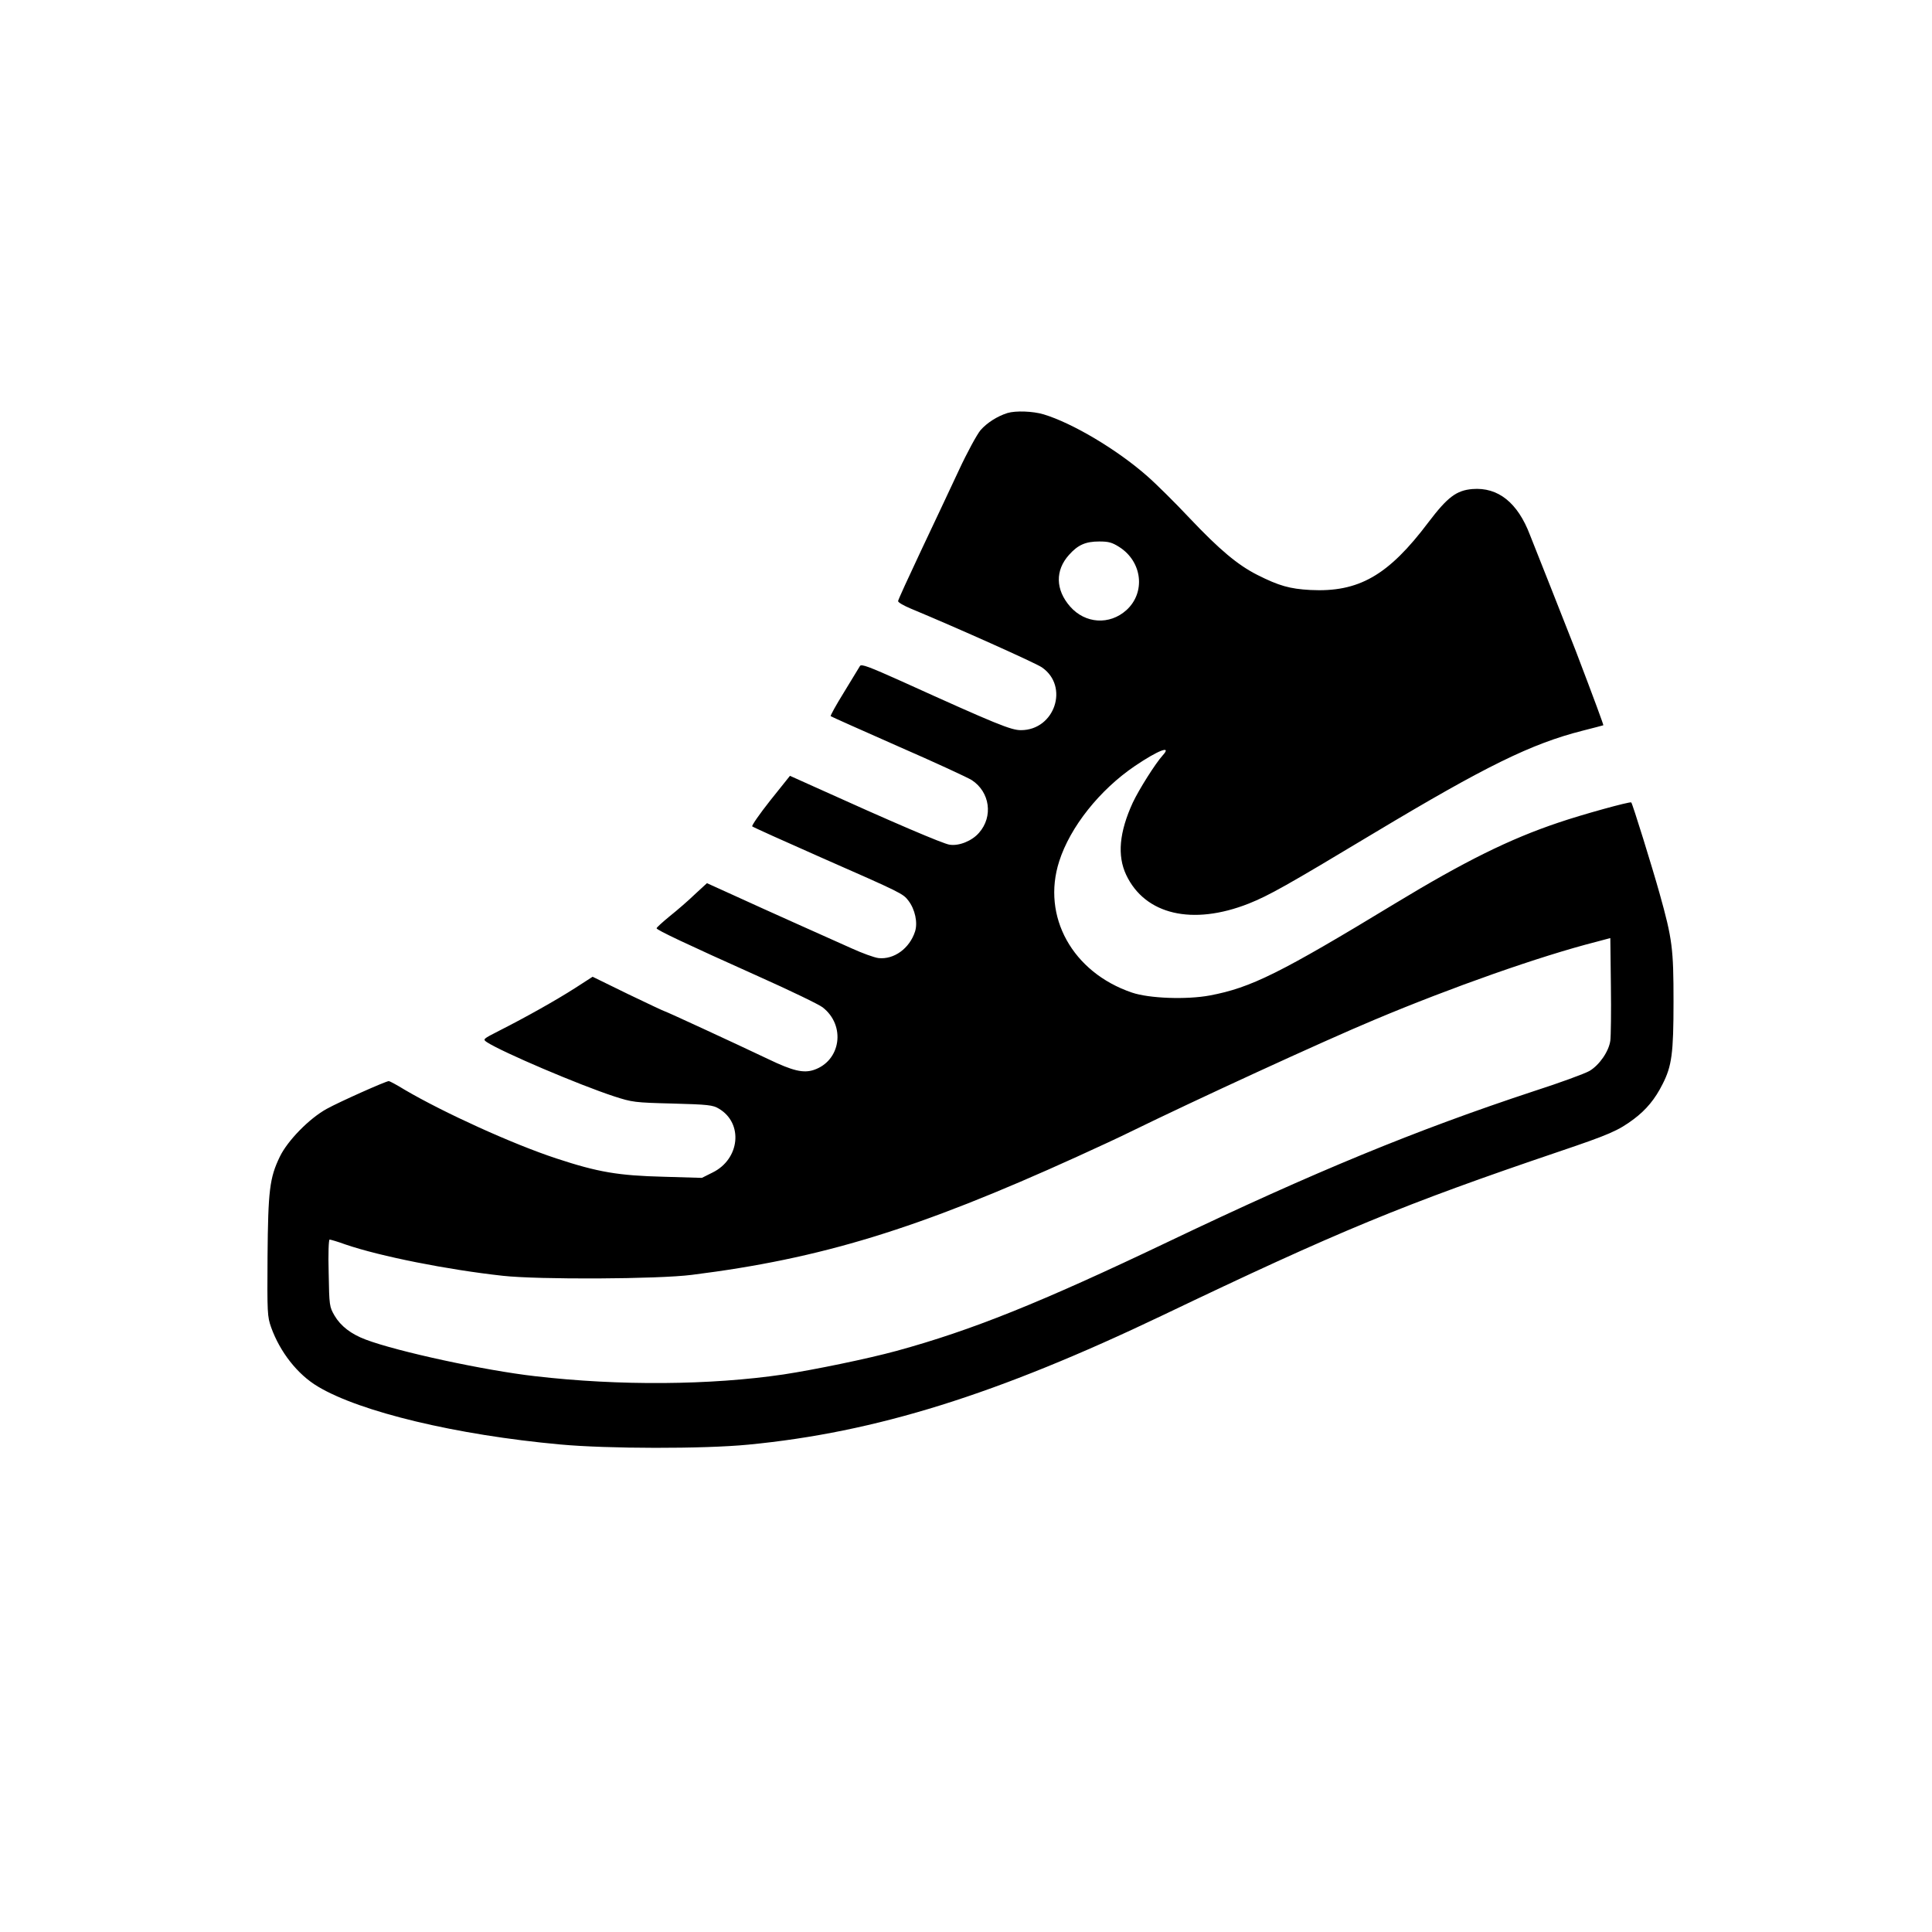 <?xml version="1.0" standalone="no"?>
<!DOCTYPE svg PUBLIC "-//W3C//DTD SVG 20010904//EN"
 "http://www.w3.org/TR/2001/REC-SVG-20010904/DTD/svg10.dtd">
<svg version="1.0" xmlns="http://www.w3.org/2000/svg"
 width="1024pt" height="1024pt" viewBox="0 0 1024 1024"
 preserveAspectRatio="xMidYMid meet">

<g transform="translate(0,1024) scale(0.1,-0.1)"
fill="#000000" stroke="none">
<path d="M5340 8051 c-54 -17 -109 -52 -143 -91 -19 -23 -71 -118 -115 -213
-44 -95 -135 -287 -201 -427 -66 -140 -121 -260 -121 -266 0 -7 30 -24 68 -40
243 -101 663 -289 694 -311 146 -100 69 -333 -111 -333 -52 0 -127 30 -630
258 -176 79 -216 94 -223 82 -5 -8 -43 -70 -84 -138 -42 -68 -74 -125 -71
-128 2 -2 163 -74 358 -160 195 -85 370 -166 390 -179 96 -63 114 -193 38
-279 -37 -43 -106 -71 -156 -63 -33 4 -304 120 -717 307 l-129 58 -104 -130
c-57 -72 -100 -134 -96 -138 4 -4 168 -78 363 -164 430 -189 436 -192 465
-230 35 -46 50 -116 35 -163 -29 -90 -112 -150 -194 -141 -23 3 -86 26 -141
51 -55 25 -188 84 -295 132 -107 48 -258 116 -334 151 l-139 63 -63 -58 c-34
-33 -94 -85 -133 -116 -39 -32 -71 -61 -71 -65 0 -9 152 -81 540 -255 168 -75
321 -149 340 -164 124 -96 97 -284 -47 -332 -55 -18 -111 -5 -240 57 -185 88
-545 254 -550 254 -3 0 -90 41 -194 91 l-188 92 -93 -60 c-100 -64 -258 -153
-402 -226 -88 -45 -88 -45 -65 -61 82 -53 485 -225 674 -287 96 -31 108 -33
310 -38 188 -5 214 -8 245 -27 131 -77 112 -268 -34 -339 l-56 -28 -203 6
c-239 6 -347 24 -568 97 -231 76 -594 241 -804 364 -42 26 -80 46 -84 46 -16
0 -264 -111 -329 -147 -93 -51 -208 -169 -249 -254 -54 -112 -62 -178 -65
-529 -2 -300 -1 -318 19 -375 47 -131 140 -250 248 -314 223 -134 734 -257
1285 -307 248 -23 758 -24 995 -1 677 65 1317 265 2200 687 928 444 1271 586
2097 866 269 91 315 111 398 173 65 49 112 105 152 185 49 96 58 163 58 437 0
281 -6 331 -74 574 -38 136 -143 475 -150 482 -6 6 -260 -64 -386 -107 -259
-87 -497 -205 -865 -428 -611 -371 -765 -447 -982 -488 -123 -23 -322 -16
-413 15 -316 107 -480 404 -386 696 58 182 215 379 401 505 124 84 198 112
148 57 -39 -43 -126 -181 -159 -251 -72 -157 -83 -281 -35 -383 100 -211 351
-270 650 -152 109 44 195 92 671 378 584 350 826 469 1097 538 59 15 109 28
111 29 2 1 -45 129 -146 394 -23 58 -82 209 -132 335 -50 127 -100 253 -111
280 -65 171 -169 254 -305 243 -85 -7 -132 -43 -233 -176 -213 -283 -370 -372
-626 -359 -109 6 -166 22 -281 80 -103 52 -200 133 -359 301 -77 82 -178 182
-225 223 -159 140 -396 281 -549 327 -57 17 -148 20 -191 7z m592 -710 c123
-78 141 -242 38 -335 -89 -80 -218 -72 -298 19 -78 89 -80 192 -6 274 47 53
88 71 160 71 50 0 68 -5 106 -29z m2603 -2617 c-8 -57 -58 -129 -110 -160 -24
-14 -157 -63 -297 -108 -624 -206 -1158 -426 -1933 -796 -683 -326 -1045 -471
-1443 -580 -154 -42 -436 -100 -600 -125 -387 -57 -869 -61 -1317 -9 -264 30
-728 130 -897 194 -77 29 -132 71 -165 127 -27 47 -28 52 -31 226 -3 104 0
177 5 177 5 0 43 -11 84 -26 184 -63 542 -134 834 -166 190 -21 823 -18 1002
5 686 86 1196 242 2041 626 108 49 235 108 281 131 341 167 1023 481 1296 595
409 172 877 337 1175 413 l75 20 3 -252 c2 -138 0 -270 -3 -292z"/>
</g>
</svg>
